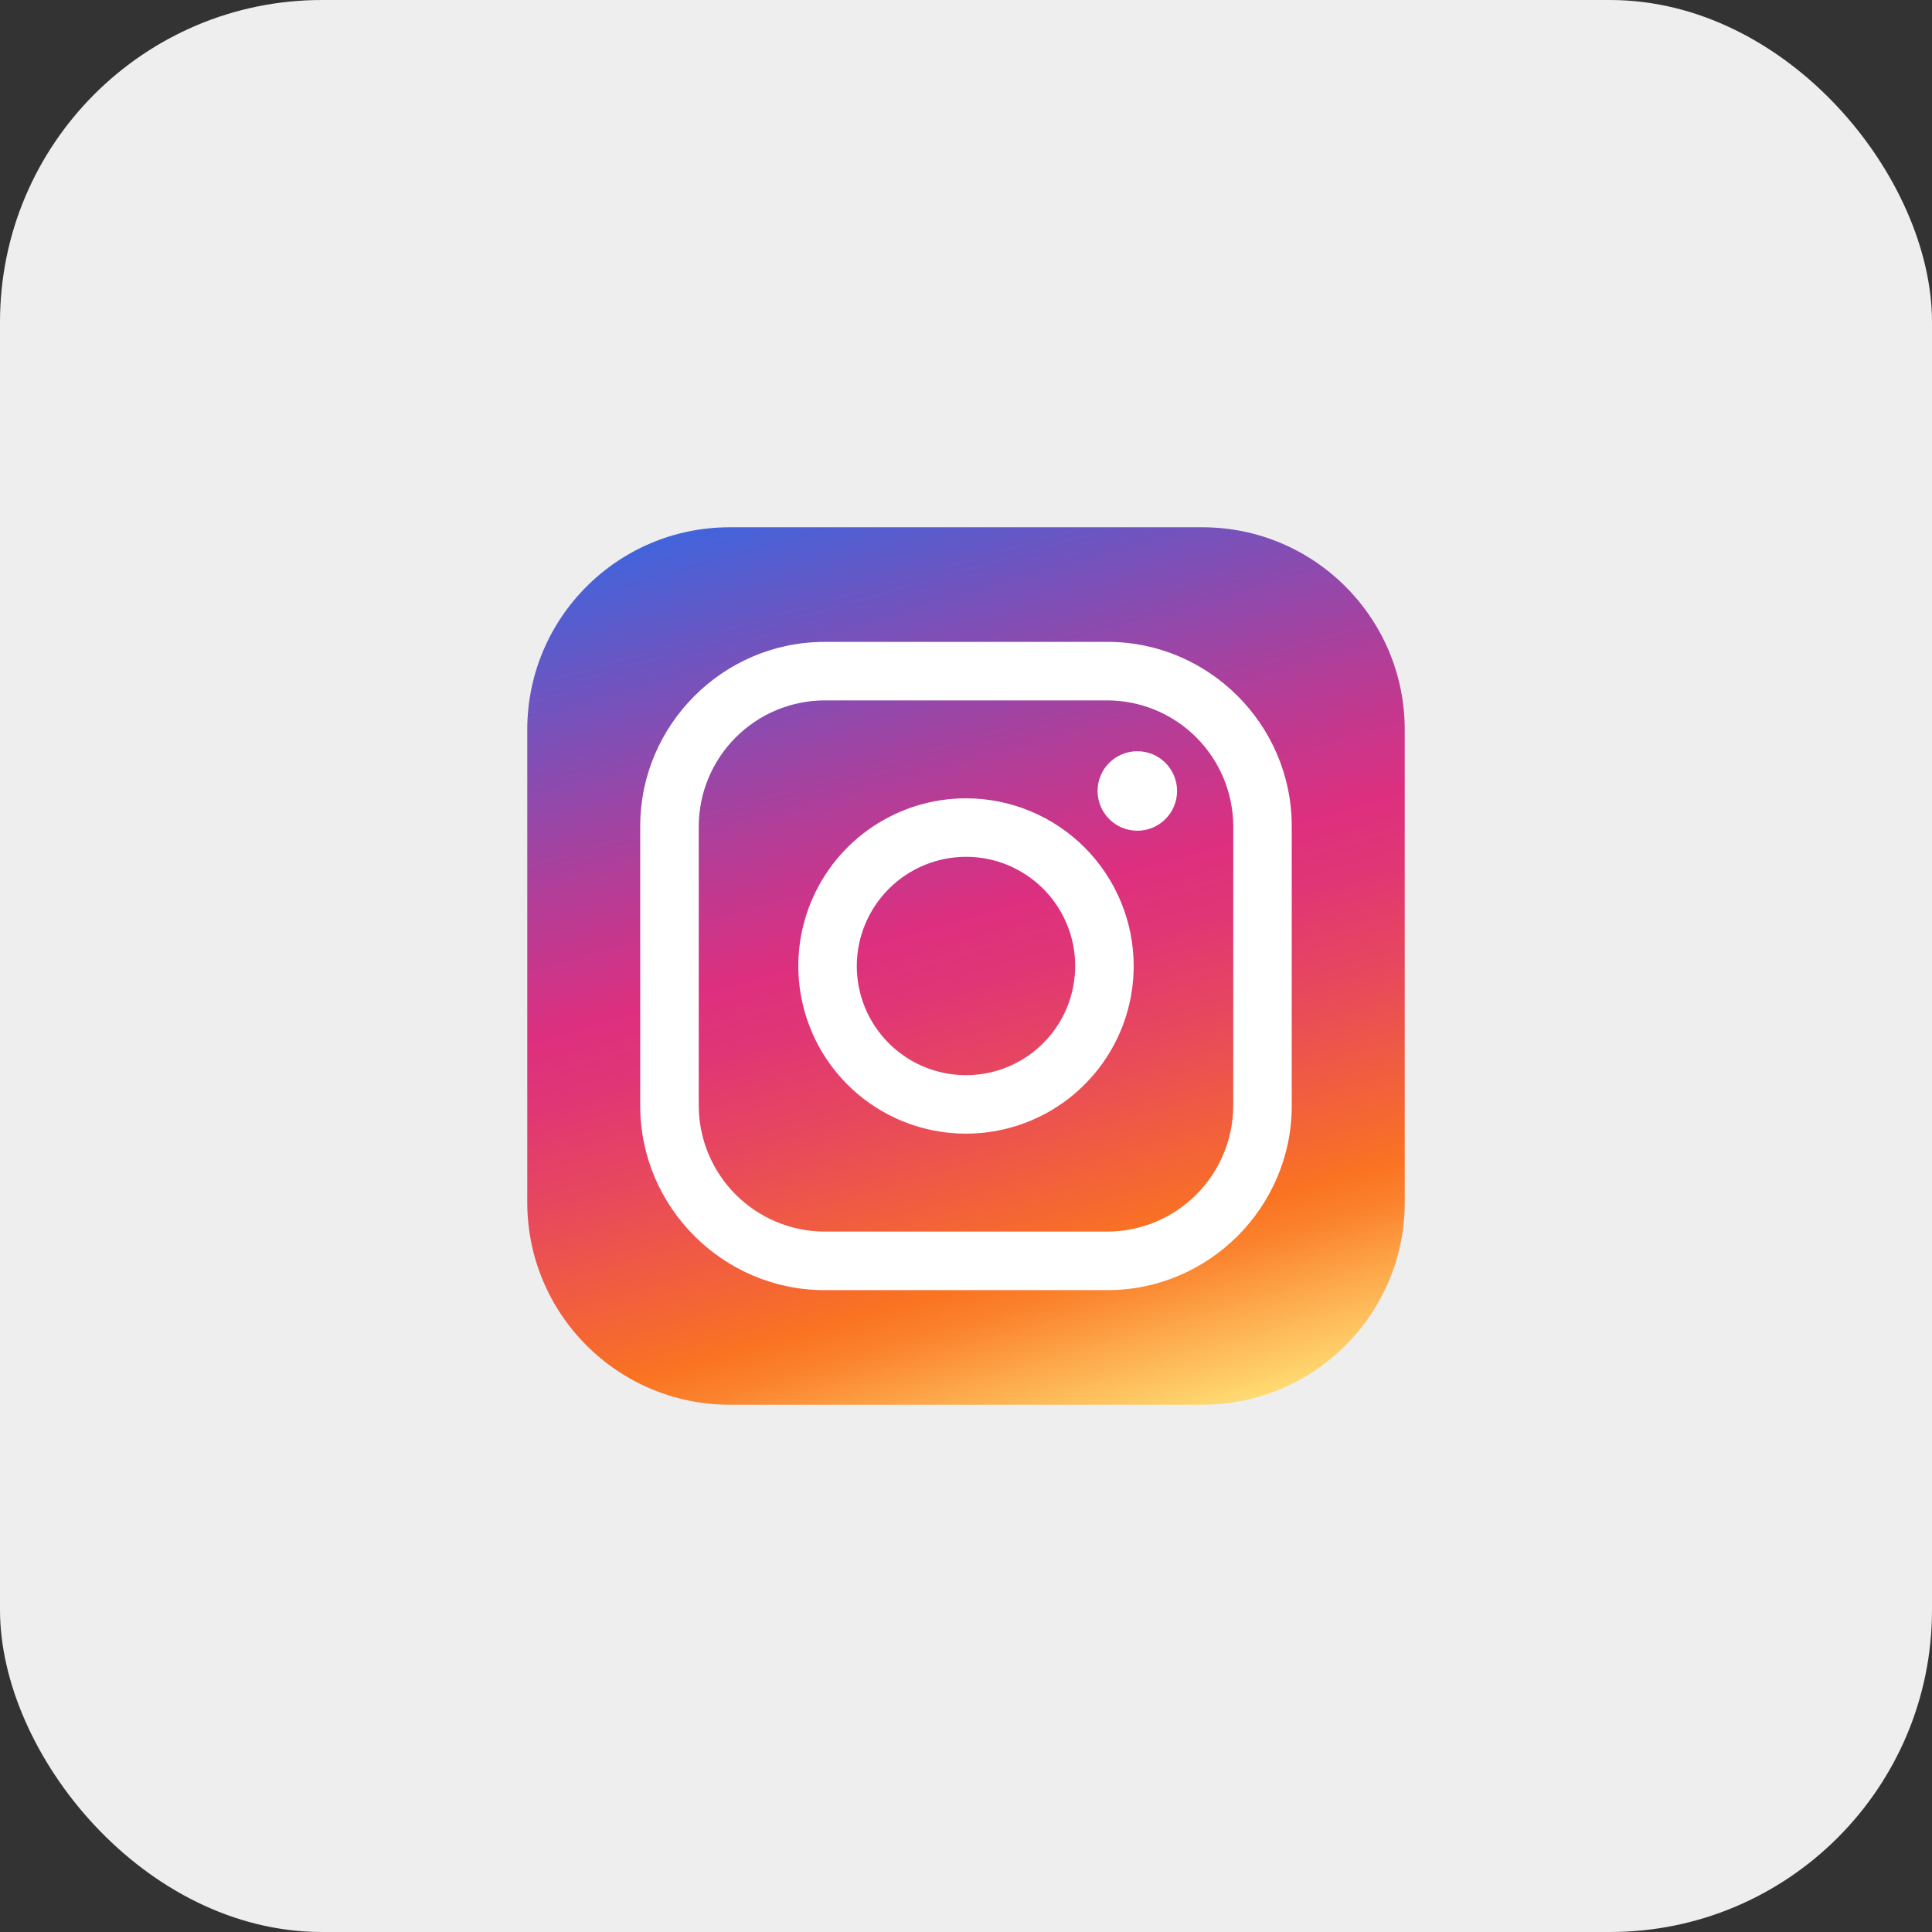 <svg xmlns="http://www.w3.org/2000/svg" width="48" height="48" viewBox="0 0 48 48" fill="none"><rect x="0" y="0" width="48" height="48" fill="#333333" stroke="none"/><rect width="48" height="48" rx="8" fill="#EEEEEE"></rect><path d="M29.873 13.1H18.127C15.351 13.1 13.1 15.351 13.1 18.127V29.873C13.1 32.649 15.351 34.9 18.127 34.9H29.873C32.649 34.9 34.9 32.649 34.9 29.873V18.127C34.9 15.351 32.649 13.1 29.873 13.1Z" fill="url(#paint0_linear_18073_4123)"></path><path d="M27.516 17.401C28.343 17.404 29.136 17.734 29.721 18.32C30.306 18.905 30.636 19.698 30.64 20.525V27.475C30.636 28.302 30.306 29.095 29.721 29.68C29.136 30.265 28.343 30.596 27.516 30.599H20.484C19.657 30.596 18.864 30.265 18.279 29.68C17.694 29.095 17.363 28.302 17.36 27.475V20.525C17.363 19.698 17.694 18.905 18.279 18.32C18.864 17.734 19.657 17.404 20.484 17.401H27.516ZM27.516 15.948H20.484C17.967 15.948 15.906 18.01 15.906 20.526V27.475C15.906 29.992 17.969 32.053 20.484 32.053H27.516C30.033 32.053 32.093 29.99 32.093 27.475V20.525C32.093 18.007 30.033 15.947 27.516 15.947V15.948Z" fill="white"></path><path d="M24 21.287C24.537 21.287 25.061 21.446 25.507 21.744C25.953 22.042 26.301 22.466 26.506 22.962C26.712 23.457 26.765 24.003 26.66 24.529C26.556 25.055 26.297 25.538 25.918 25.918C25.539 26.297 25.055 26.556 24.529 26.66C24.003 26.765 23.458 26.711 22.962 26.506C22.466 26.301 22.043 25.953 21.744 25.507C21.446 25.061 21.287 24.536 21.287 24C21.288 23.281 21.574 22.591 22.083 22.083C22.591 21.574 23.281 21.288 24 21.287ZM24 19.834C23.176 19.834 22.371 20.078 21.686 20.536C21.001 20.994 20.467 21.644 20.151 22.406C19.836 23.167 19.753 24.004 19.914 24.812C20.075 25.621 20.472 26.363 21.054 26.945C21.637 27.528 22.379 27.925 23.187 28.085C23.995 28.246 24.833 28.164 25.594 27.848C26.355 27.533 27.006 26.999 27.464 26.314C27.922 25.629 28.166 24.824 28.166 24C28.166 22.895 27.727 21.835 26.946 21.054C26.164 20.273 25.105 19.834 24 19.834Z" fill="white"></path><path d="M28.257 20.639C28.802 20.639 29.244 20.197 29.244 19.651C29.244 19.106 28.802 18.664 28.257 18.664C27.711 18.664 27.269 19.106 27.269 19.651C27.269 20.197 27.711 20.639 28.257 20.639Z" fill="white"></path><defs><linearGradient id="paint0_linear_18073_4123" x1="27.388" y1="35.815" x2="20.612" y2="12.185" gradientUnits="userSpaceOnUse"><stop stop-color="#FFDB73"></stop><stop offset="0.08" stop-color="#FDAD4E"></stop><stop offset="0.15" stop-color="#FB832E"></stop><stop offset="0.19" stop-color="#FA7321"></stop><stop offset="0.23" stop-color="#F6692F"></stop><stop offset="0.37" stop-color="#E84A5A"></stop><stop offset="0.48" stop-color="#E03675"></stop><stop offset="0.55" stop-color="#DD2F7F"></stop><stop offset="0.68" stop-color="#B43D97"></stop><stop offset="0.97" stop-color="#4D60D4"></stop><stop offset="1" stop-color="#4264DB"></stop></linearGradient></defs></svg>